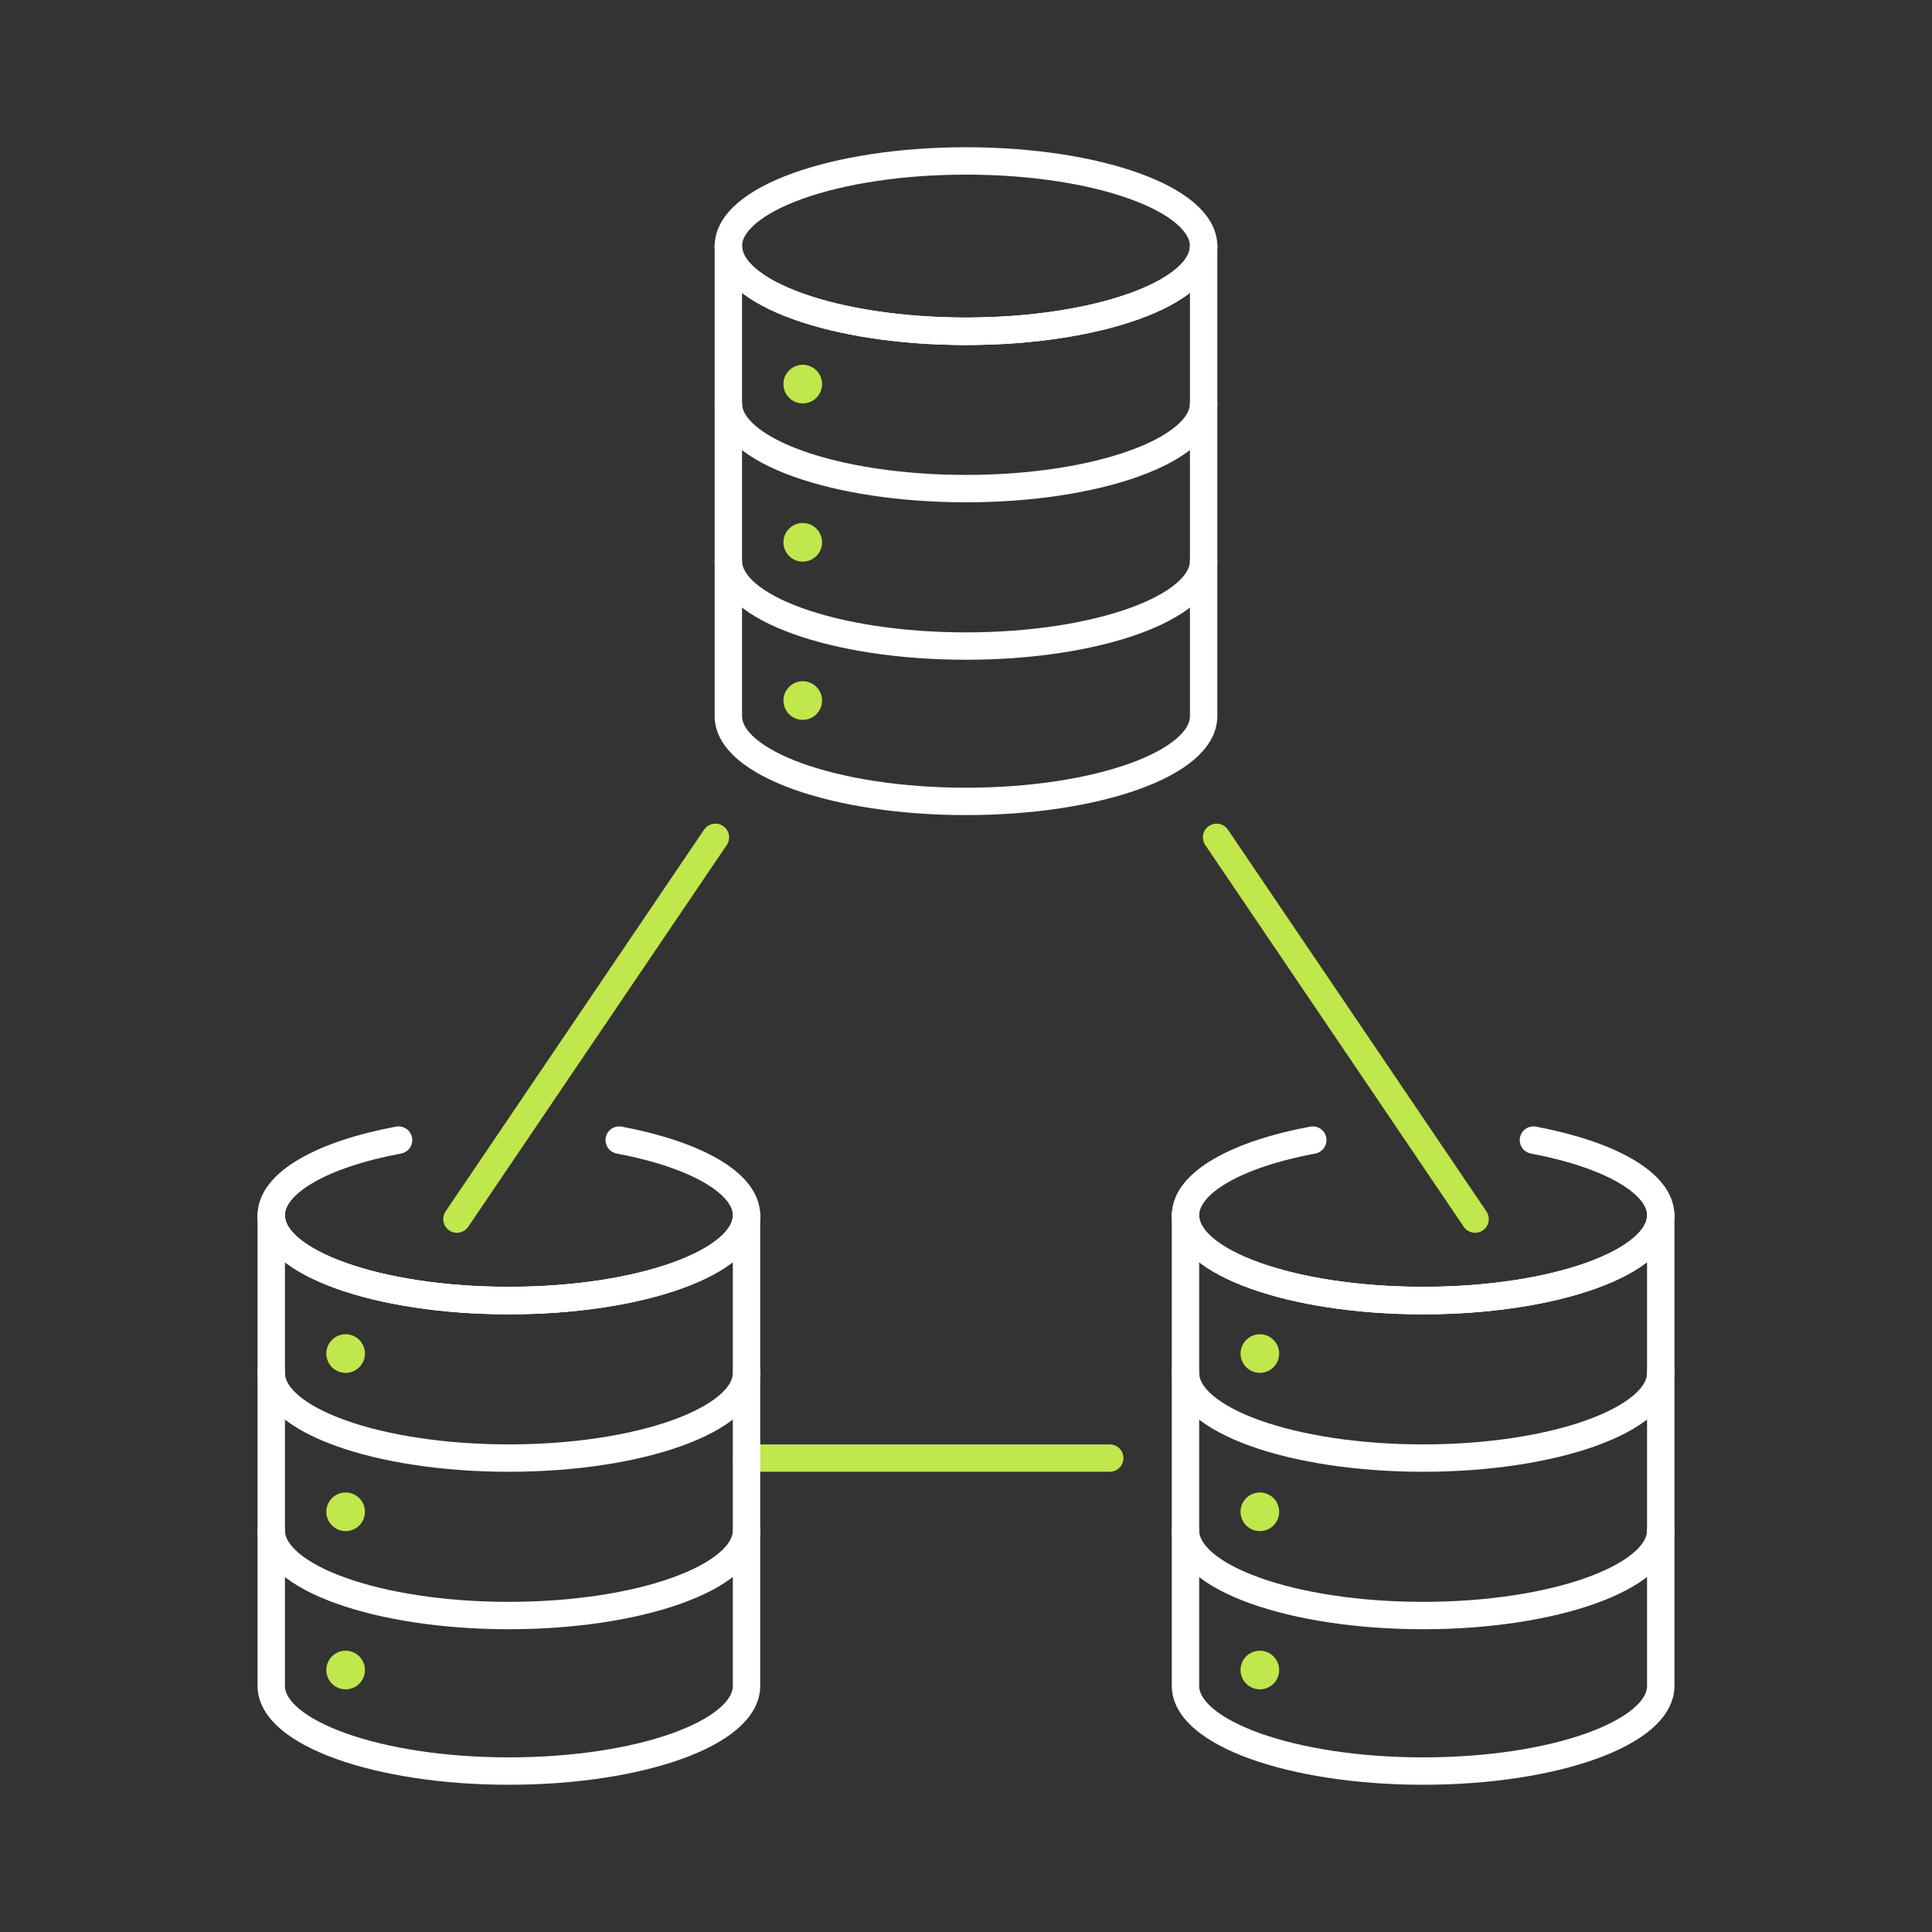 <?xml version="1.0" encoding="utf-8"?>
<!-- Generator: Adobe Illustrator 26.5.2, SVG Export Plug-In . SVG Version: 6.00 Build 0)  -->
<svg version="1.1" id="Design_00000072971592666115555000000017238903198265485238_"
	 xmlns="http://www.w3.org/2000/svg" xmlns:xlink="http://www.w3.org/1999/xlink" x="0px" y="0px" viewBox="0 0 1000 1000"
	 style="enable-background:new 0 0 1000 1000;" xml:space="preserve">
<rect x="0" y="0" width="1000" height="1000" fill="#333333" stroke="none"/>
<style type="text/css">
	.st0{fill:none;stroke:#C0E74C;stroke-width:14.173;stroke-linecap:round;stroke-linejoin:round;stroke-miterlimit:10;}
	.st1{fill:none;stroke:#FFFFFF;stroke-width:14.173;stroke-linecap:round;stroke-linejoin:round;stroke-miterlimit:10;}
	.st2{fill-rule:evenodd;clip-rule:evenodd;fill:#C0E74C;}
</style>
<g>
	<line class="st0" x1="386.4" y1="754.7" x2="574.4" y2="754.7"/>
	<g>
		<path class="st1" d="M386.4,629.1c0,24.3-55.1,44.1-123,44.1s-123-19.7-123-44.1"/>
		<g>
			<path class="st1" d="M263.4,673.2c-67.9,0-123-19.7-123-44v243.4c0,24.3,55.1,44.1,123,44.1s123-19.7,123-44.1V629.1
				C386.4,653.5,331.4,673.2,263.4,673.2z"/>
			<path class="st1" d="M386.4,710.8L386.4,710.8L386.4,710.8C386.4,710.8,386.4,710.8,386.4,710.8z"/>
		</g>
		<path class="st1" d="M320.5,590.1c39.2,7.4,65.9,22.1,65.9,39c0,24.3-55.1,44-123,44s-123-19.7-123-44c0-17,26.7-31.7,65.9-39"/>
		<circle class="st2" cx="178.9" cy="700.6" r="10"/>
		<circle class="st2" cx="178.9" cy="782.5" r="10"/>
		<circle class="st2" cx="178.9" cy="864.4" r="10"/>
		<g>
			<path class="st1" d="M386.4,792.1c0,24.3-55.1,44.1-123,44.1s-123-19.7-123-44.1"/>
			<path class="st1" d="M386.4,710.6c0,24.3-55.1,44.1-123,44.1s-123-19.7-123-44.1"/>
		</g>
	</g>
	<line class="st0" x1="370.3" y1="433.4" x2="236.5" y2="631"/>
	<g>
		<path class="st1" d="M859.6,629.1c0,24.3-55.1,44.1-123,44.1s-123-19.7-123-44.1"/>
		<g>
			<path class="st1" d="M736.6,673.2c-67.9,0-123-19.7-123-44v243.4c0,24.3,55.1,44.1,123,44.1s123-19.7,123-44.1V629.1
				C859.6,653.5,804.5,673.2,736.6,673.2z"/>
			<path class="st1" d="M859.6,710.8L859.6,710.8L859.6,710.8C859.6,710.8,859.6,710.8,859.6,710.8z"/>
		</g>
		<path class="st1" d="M793.7,590.1c39.2,7.4,65.9,22.1,65.9,39c0,24.3-55.1,44-123,44s-123-19.7-123-44c0-17,26.7-31.7,65.9-39"/>
		<path class="st2" d="M662.1,700.6c0,5.5-4.5,10-10,10s-10-4.5-10-10s4.5-10,10-10S662.1,695.1,662.1,700.6z"/>
		<circle class="st2" cx="652.1" cy="782.5" r="10"/>
		<circle class="st2" cx="652.1" cy="864.4" r="10"/>
		<g>
			<path class="st1" d="M859.6,792.1c0,24.3-55.1,44.1-123,44.1s-123-19.7-123-44.1"/>
			<path class="st1" d="M859.6,710.6c0,24.3-55.1,44.1-123,44.1s-123-19.7-123-44.1"/>
		</g>
	</g>
	<line class="st0" x1="629.7" y1="433.4" x2="763.5" y2="631"/>
	<g>
		<path class="st1" d="M623,127.4c0,24.3-55.1,44.1-123,44.1s-123-19.7-123-44.1"/>
		<g>
			<path class="st1" d="M500,171.4c-67.9,0-123-19.7-123-44.1v243.4c0,24.3,55.1,44.1,123,44.1s123-19.7,123-44.1V127.4
				C623,151.7,567.9,171.4,500,171.4z"/>
			<path class="st1" d="M623,209.1L623,209.1L623,209.1C623,209.1,623,209.1,623,209.1z"/>
		</g>
		<ellipse class="st1" cx="500" cy="127.4" rx="123" ry="44.1"/>
		<circle class="st2" cx="415.5" cy="198.8" r="10"/>
		<circle class="st2" cx="415.5" cy="280.7" r="10"/>
		<circle class="st2" cx="415.5" cy="362.6" r="10"/>
		<g>
			<path class="st1" d="M623,290.3c0,24.3-55.1,44.1-123,44.1s-123-19.7-123-44.1"/>
			<path class="st1" d="M623,208.8c0,24.3-55.1,44.1-123,44.1s-123-19.7-123-44.1"/>
		</g>
	</g>
</g>
</svg>

